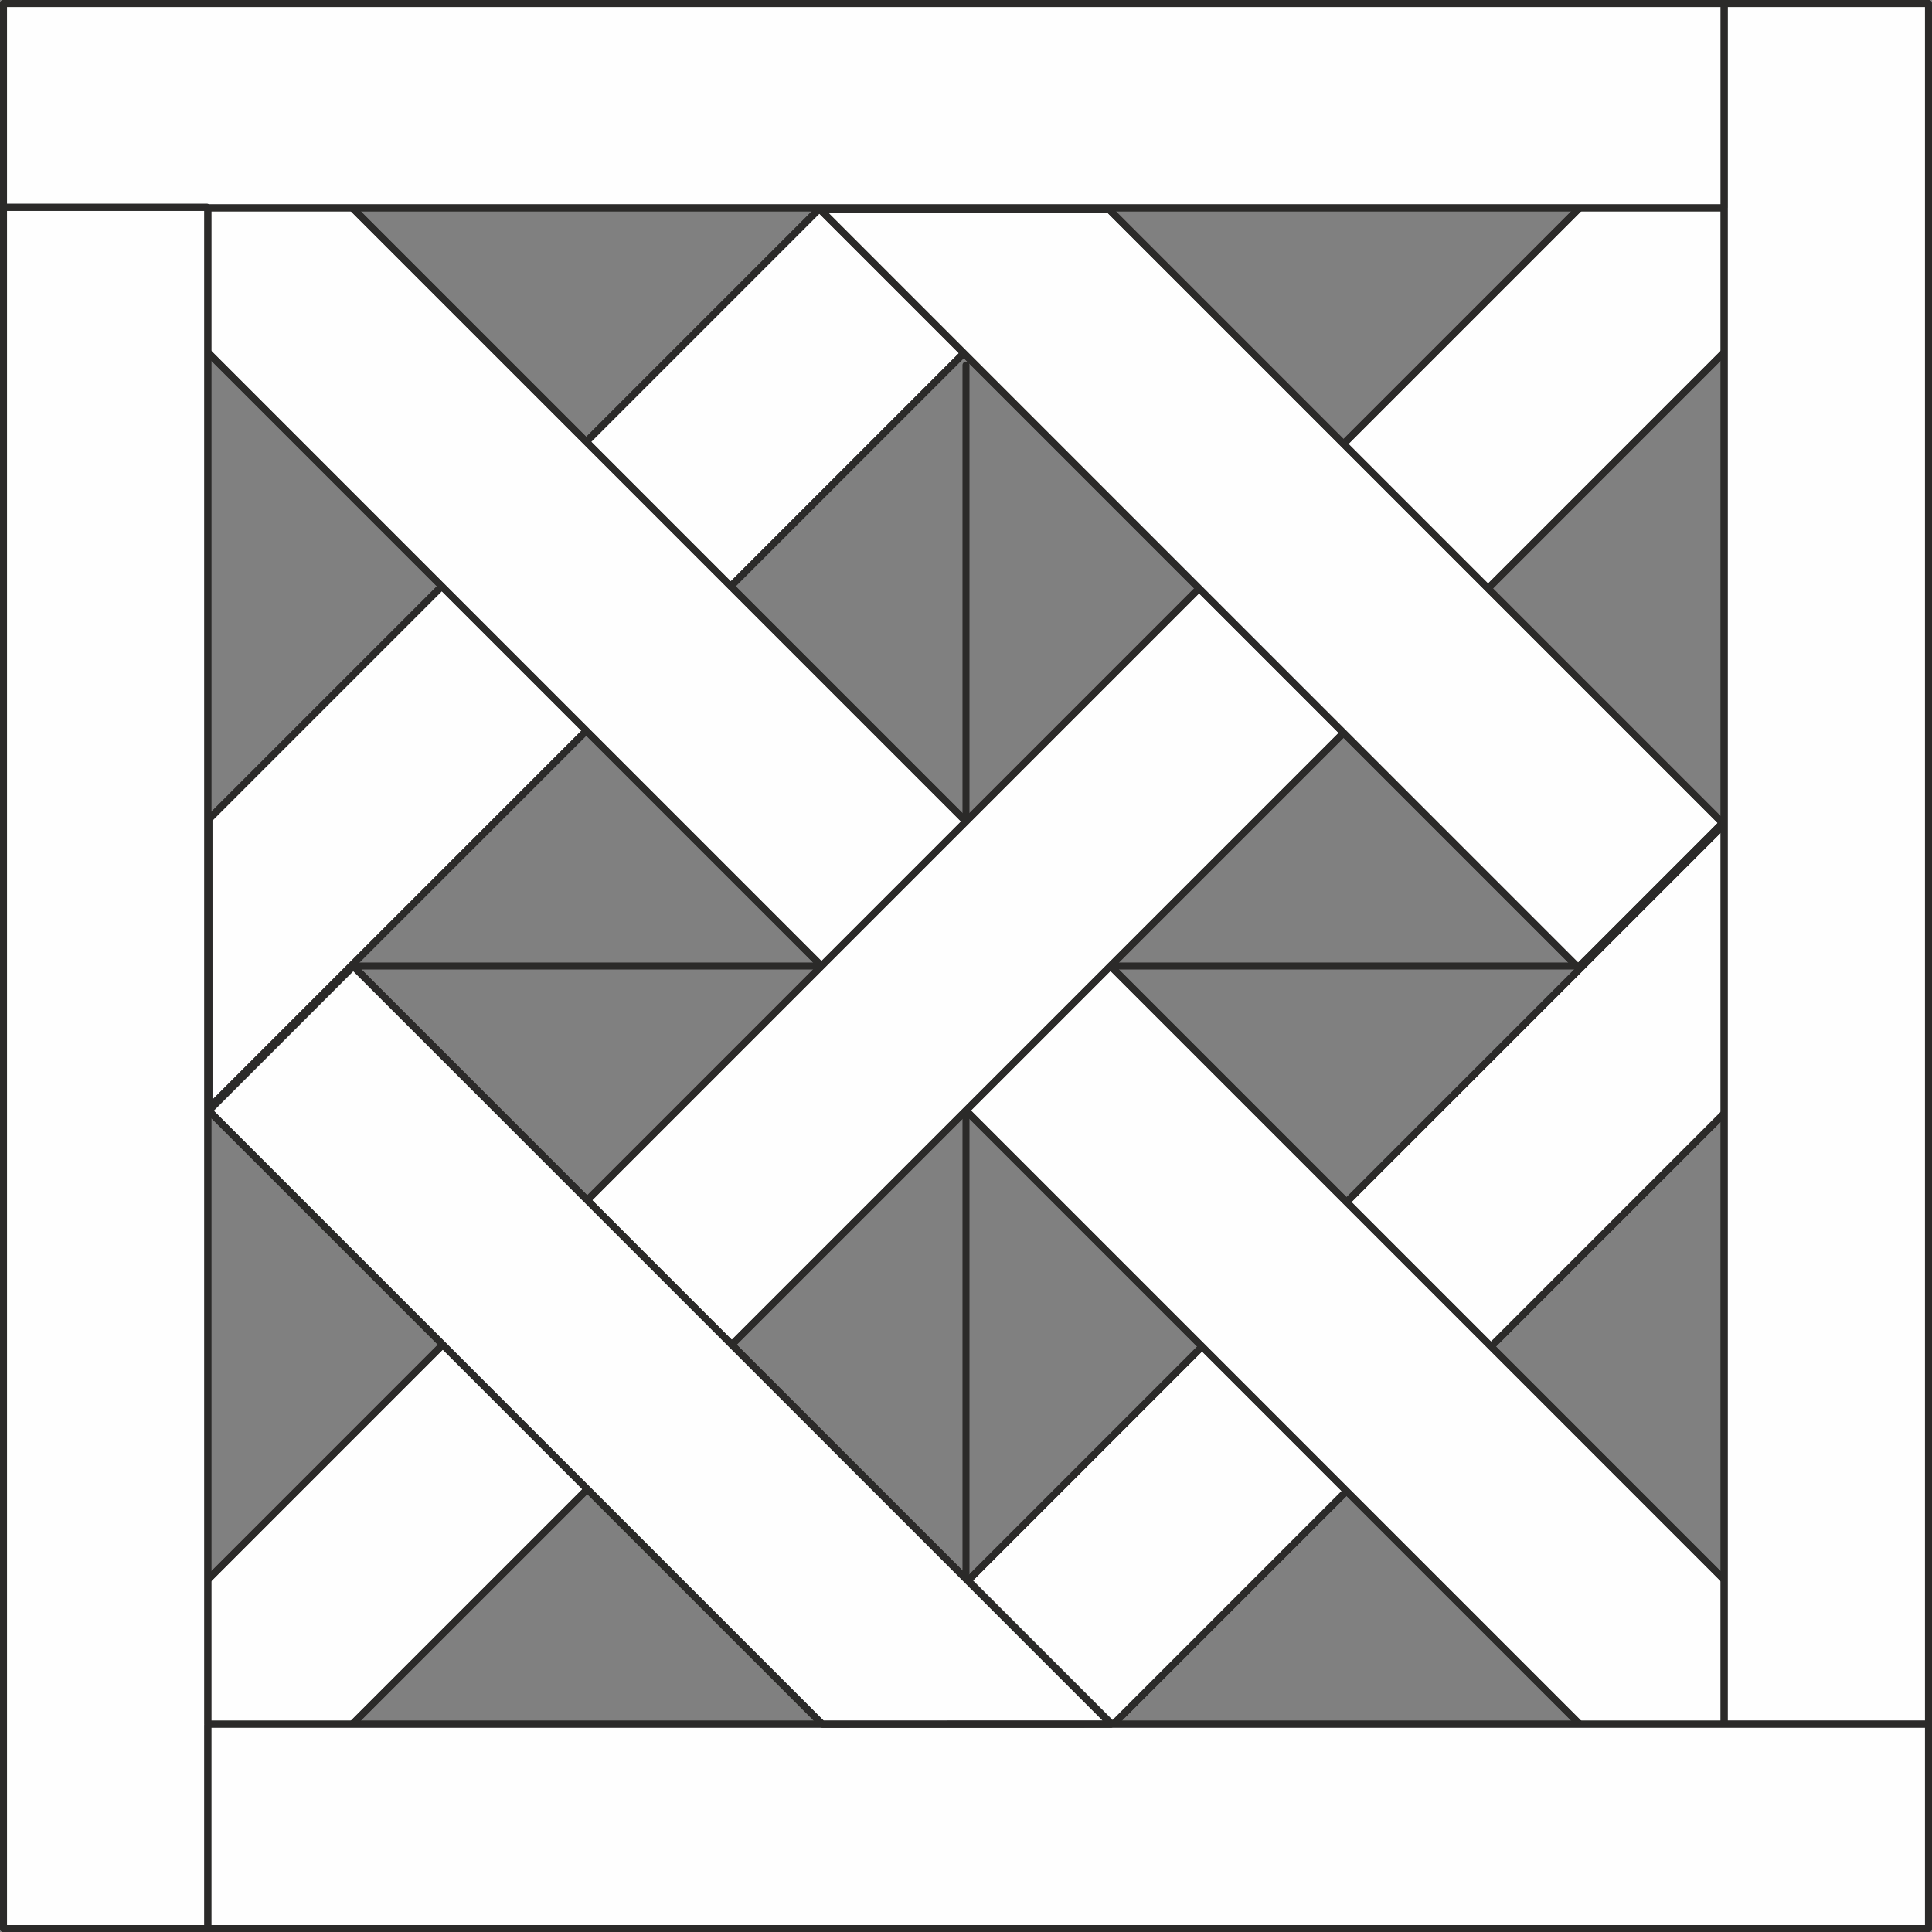 <?xml version="1.0" encoding="UTF-8"?>
<!DOCTYPE svg PUBLIC "-//W3C//DTD SVG 1.1//EN" "http://www.w3.org/Graphics/SVG/1.1/DTD/svg11.dtd">
<!-- Creator: CorelDRAW X5 -->
<svg xmlns="http://www.w3.org/2000/svg" xml:space="preserve" width="249px" height="249px" style="shape-rendering:geometricPrecision; text-rendering:geometricPrecision; image-rendering:optimizeQuality; fill-rule:evenodd; clip-rule:evenodd"
viewBox="0 0 236.004 236.004"
 xmlns:xlink="http://www.w3.org/1999/xlink">
 <rect x="0" y="0" width="236.004" height="236.004" fill="#808080" stroke="none"/>
 <defs>
  <style type="text/css">
   <![CDATA[
    .str0 {stroke:#2B2A29;stroke-width:0.853;stroke-linecap:round;stroke-linejoin:round}
    .fil1 {fill:none}
    .fil0 {fill:#FEFEFE}
   ]]>
  </style>
 </defs>
 <g id="Warstwa_x0020_1">
  <g id="_221581944">
   <polygon id="_221580936" class="fil0 str0" points="118.098,42.783 100.449,25.132 25.515,100.067 25.522,135.362 "/>
   <polygon id="_221580696" class="fil1 str0" points="118.098,42.783 100.449,25.132 25.515,100.067 25.522,135.362 "/>
   <line id="_220770144" class="fil1 str0" x1="118.001" y1="192.146" x2="118.001" y2= "44.598" />
   <polygon id="_221581368" class="fil0 str0" points="118.251,193.073 135.904,210.724 210.835,135.791 210.829,100.496 "/>
   <polygon id="_220770984" class="fil1 str0" points="118.251,193.073 135.904,210.724 210.835,135.791 210.829,100.496 "/>
   <polygon id="_221580312" class="fil0 str0" points="20.918,3.267 3.267,20.921 215.083,232.737 232.734,215.083 "/>
   <polygon id="_220768800" class="fil1 str0" points="20.918,3.267 3.267,20.921 215.083,232.737 232.734,215.083 "/>
   <line id="_221581416" class="fil1 str0" x1="43.136" y1="118.002" x2="193.027" y2= "118.002" />
   <polygon id="_220768704" class="fil0 str0" points="3.267,215.083 20.918,232.737 232.734,20.921 215.083,3.267 "/>
   <polygon id="_221581896" class="fil1 str0" points="3.267,215.083 20.918,232.737 232.734,20.921 215.083,3.267 "/>
   <path id="_220768608" class="fil0 str0" d="M235.577 0.427l-24.96 0 0 24.93 0 -24.93 -210.191 0 0 24.899 24.89 0 -24.89 0 0 210.252 24.96 0 0 -24.837 0 24.837 210.191 0 0 -24.967 -24.879 0 24.879 0 0 -210.183zm-24.964 24.964l-185.225 0 0 185.223 185.225 0 0 -185.223z"/>
   <path id="_221581512" class="fil1 str0" d="M235.577 0.427l-24.96 0 0 24.93 0 -24.93 -210.191 0 0 24.899 24.89 0 -24.89 0 0 210.252 24.96 0 0 -24.837 0 24.837 210.191 0 0 -24.967 -24.879 0 24.879 0 0 -210.183zm-24.964 24.964l-185.225 0 0 185.223 185.225 0 0 -185.223z"/>
   <polygon id="_220768512" class="fil0 str0" points="43.152,118.024 25.5,135.675 100.435,210.609 135.73,210.601 "/>
   <polygon id="_221581152" class="fil1 str0" points="43.152,118.024 25.5,135.675 100.435,210.609 135.73,210.601 "/>
   <polygon id="_220768416" class="fil0 str0" points="192.775,118.183 210.426,100.533 135.492,25.599 100.195,25.607 "/>
   <polygon id="_219850152" class="fil1 str0" points="192.775,118.183 210.426,100.533 135.492,25.599 100.195,25.607 "/>
  </g>
 </g>
</svg>
